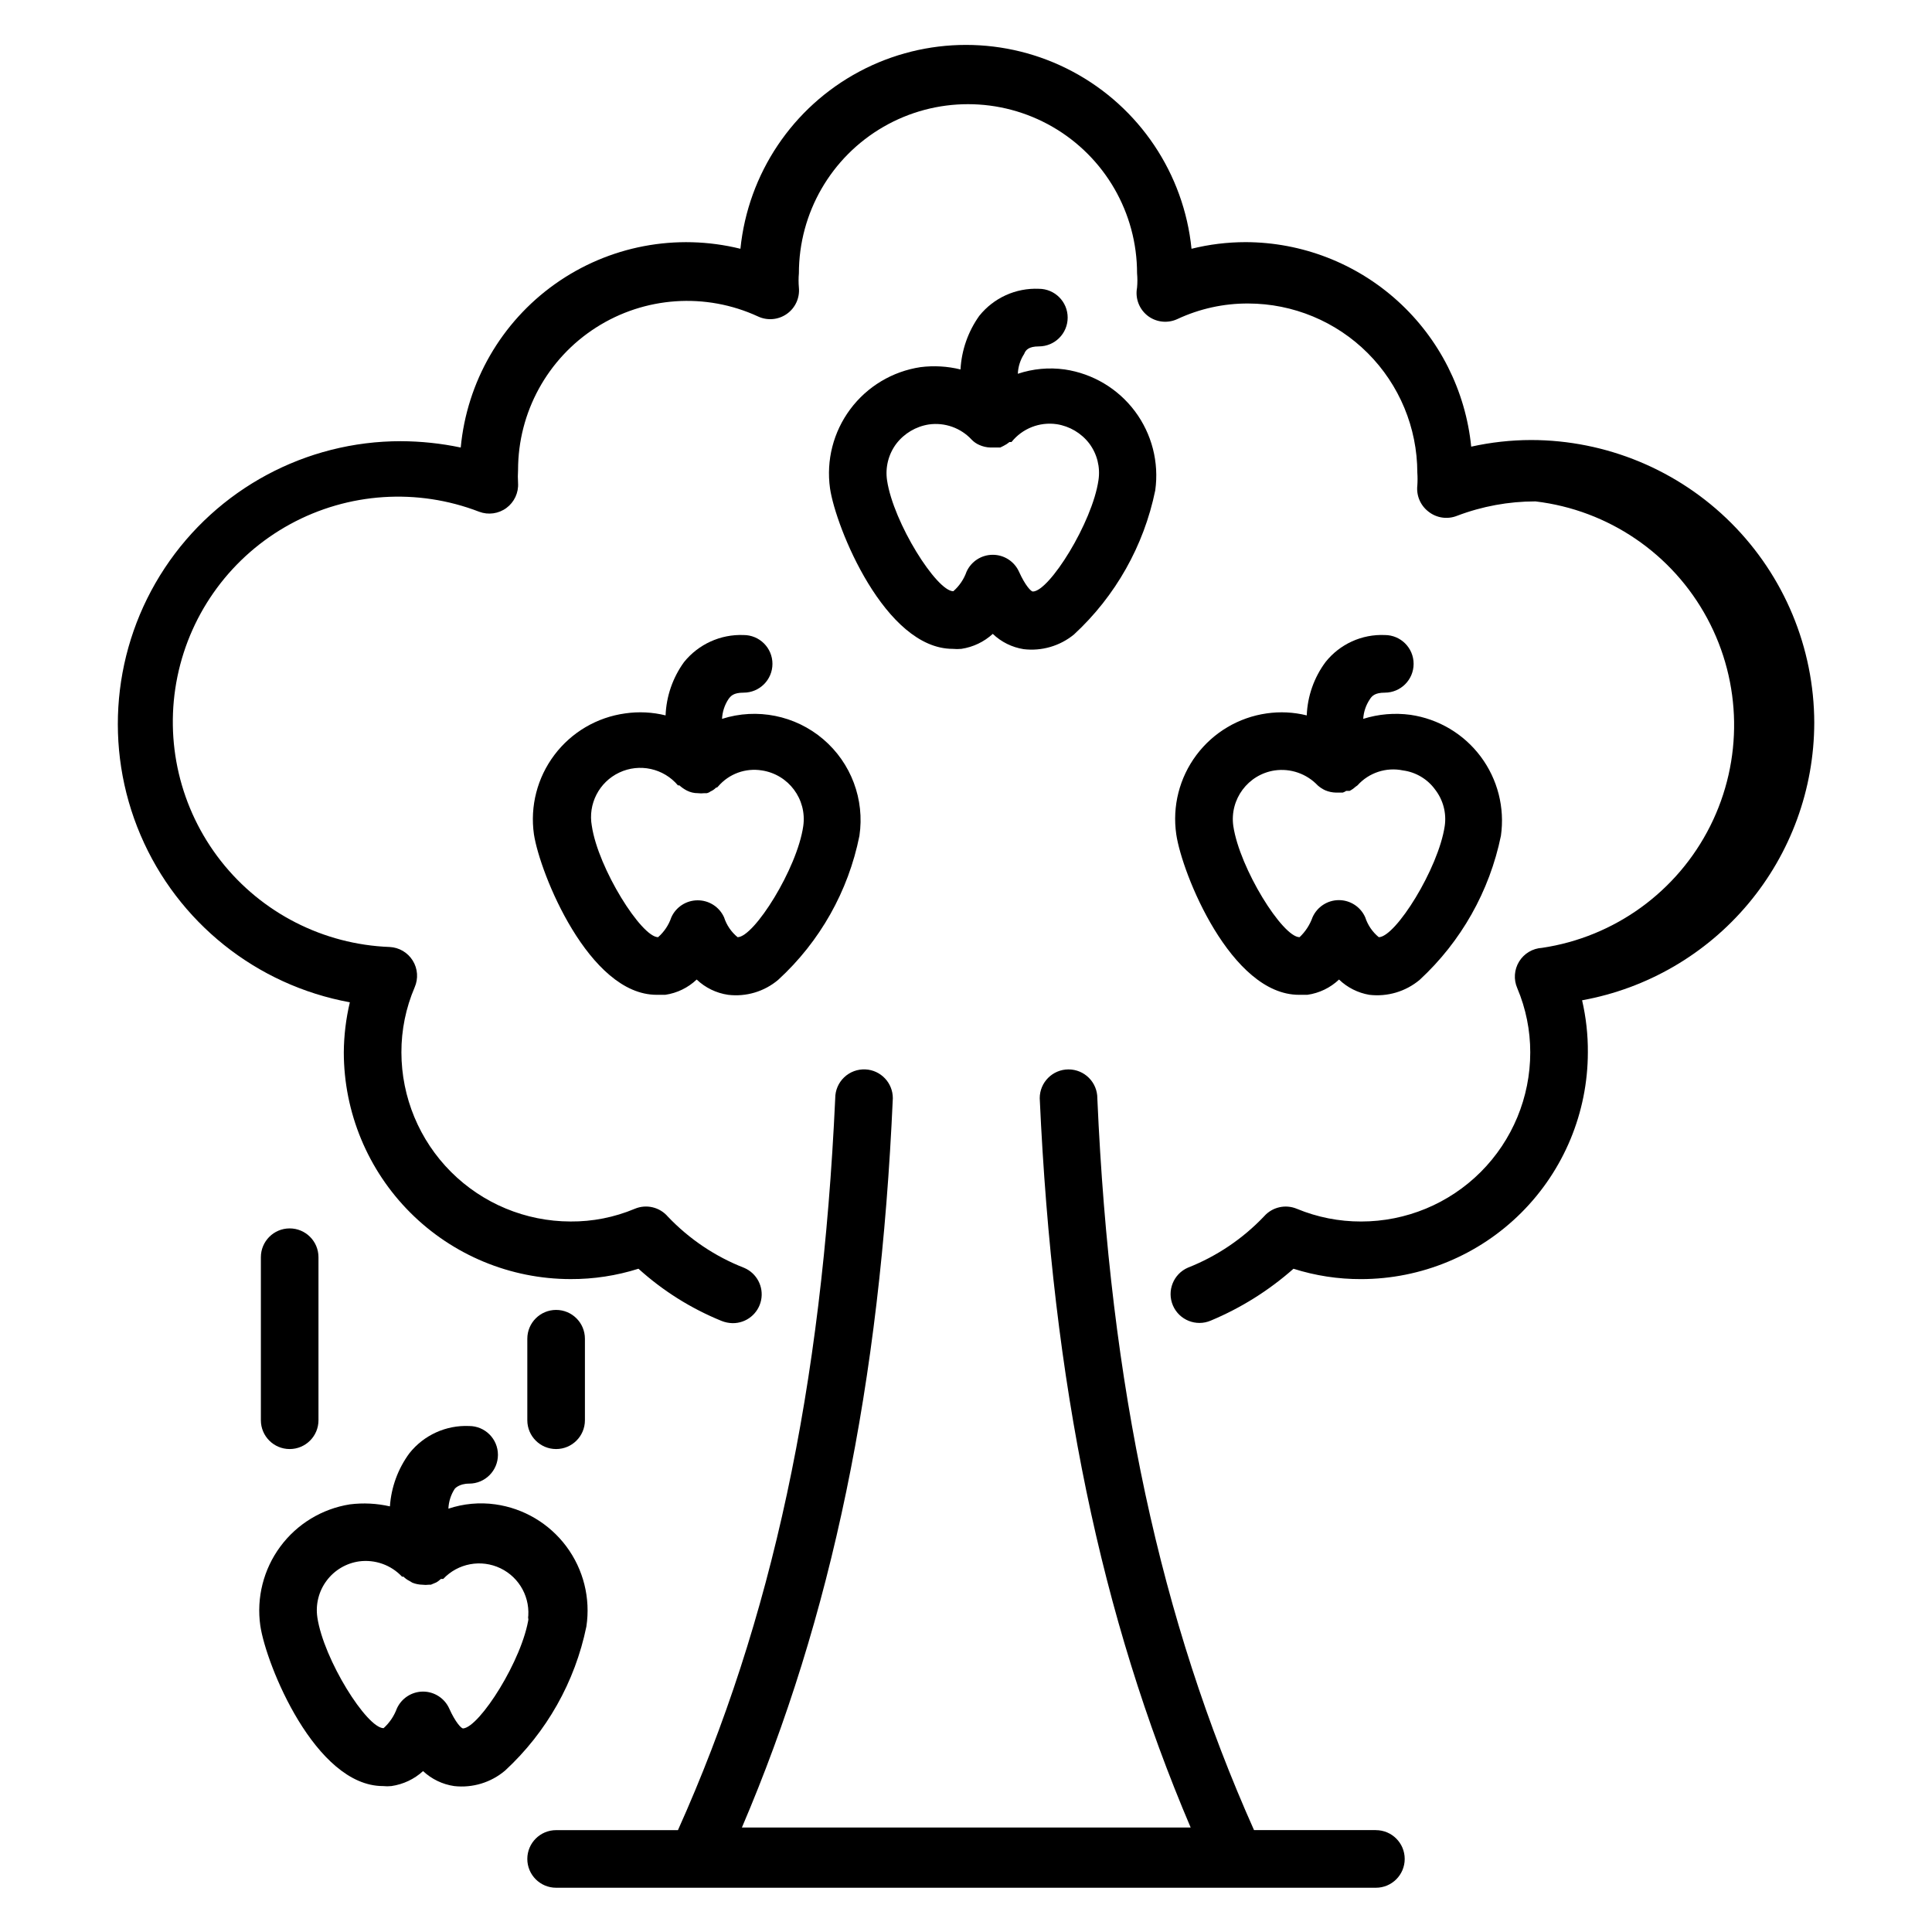 <?xml version="1.0" encoding="UTF-8"?>
<!-- Uploaded to: ICON Repo, www.svgrepo.com, Generator: ICON Repo Mixer Tools -->
<svg fill="#000000" width="800px" height="800px" version="1.1" viewBox="144 144 512 512" xmlns="http://www.w3.org/2000/svg">
 <g>
  <path d="m508.62 629h-32.289c-24.809-55.57-38.168-117.33-41.527-193.96l0.004-0.004c0-2.023-0.805-3.965-2.238-5.398-1.43-1.43-3.371-2.234-5.398-2.234-4.215 0-7.633 3.418-7.633 7.633 3.434 75.801 16.184 137.4 40 193.28h-118.93c23.816-55.723 36.641-117.48 40-193.28 0.004-4.07-3.188-7.43-7.25-7.633-2.09-0.105-4.133 0.652-5.648 2.098-1.516 1.441-2.371 3.445-2.367 5.535-3.512 76.641-16.719 138.39-41.68 193.97h-32.289c-4.215 0-7.633 3.418-7.633 7.633 0 4.215 3.418 7.633 7.633 7.633h217.25c4.219 0 7.637-3.418 7.637-7.633 0-4.215-3.418-7.633-7.637-7.633z"/>
  <path d="m624.8 335.57c-0.039-19.879-7.961-38.934-22.027-52.984-14.066-14.055-33.129-21.953-53.012-21.977-5.34 0.012-10.664 0.602-15.875 1.758-1.492-14.828-8.43-28.578-19.469-38.586-11.039-10.012-25.398-15.574-40.301-15.613-4.84 0.004-9.656 0.59-14.352 1.758-2.016-19.926-13.828-37.535-31.5-46.957-17.668-9.426-38.875-9.426-56.543 0-17.668 9.422-29.48 27.031-31.5 46.957-16.957-4.188-34.895-0.777-49.133 9.34s-23.363 25.938-24.988 43.332c-5.219-1.098-10.539-1.66-15.875-1.68-25.18-0.012-48.68 12.617-62.566 33.617-13.887 21.004-16.301 47.574-6.426 70.734 9.871 23.164 30.711 39.82 55.48 44.348-1.031 4.352-1.57 8.809-1.602 13.281 0.02 15.926 6.356 31.195 17.617 42.457s26.531 17.598 42.457 17.617c6.109 0.027 12.188-0.902 18.016-2.746 6.465 5.852 13.906 10.527 21.984 13.816 0.945 0.383 1.953 0.59 2.977 0.609 3.637 0.031 6.793-2.512 7.535-6.074s-1.133-7.156-4.481-8.582c-7.66-2.988-14.566-7.629-20.23-13.586-2.164-2.527-5.715-3.359-8.777-2.062-5.391 2.262-11.18 3.406-17.023 3.359-11.879-0.02-23.266-4.746-31.664-13.145-8.398-8.398-13.125-19.785-13.145-31.664-0.016-5.93 1.18-11.801 3.512-17.25 1.008-2.305 0.816-4.957-0.512-7.09-1.324-2.137-3.617-3.481-6.129-3.598-17.539-0.66-33.895-9.004-44.727-22.812-10.828-13.809-15.035-31.684-11.496-48.875 3.539-17.188 14.461-31.949 29.863-40.359 15.402-8.406 33.727-9.613 50.098-3.297 2.426 0.914 5.148 0.531 7.231-1.008 2.082-1.543 3.242-4.039 3.074-6.625-0.074-1.145-0.074-2.289 0-3.434 0-15.281 7.789-29.512 20.66-37.746 12.871-8.238 29.055-9.344 42.93-2.941 2.481 1.164 5.394 0.906 7.633-0.672 2.242-1.574 3.465-4.234 3.203-6.961-0.113-1.27-0.113-2.547 0-3.816 0-16.008 8.543-30.801 22.406-38.805 13.863-8.004 30.945-8.004 44.809 0s22.402 22.797 22.402 38.805c0.117 1.27 0.117 2.547 0 3.816-0.555 2.922 0.637 5.902 3.055 7.633 2.238 1.582 5.148 1.844 7.633 0.688 5.879-2.746 12.293-4.156 18.777-4.121 11.879 0.02 23.266 4.746 31.664 13.145 8.398 8.398 13.125 19.785 13.145 31.664 0.082 1.141 0.082 2.289 0 3.434-0.293 2.641 0.809 5.242 2.902 6.871 2.148 1.734 5.07 2.172 7.633 1.145 6.633-2.523 13.668-3.816 20.766-3.816 19.309 2.293 36.289 13.848 45.512 30.969 9.223 17.121 9.527 37.656 0.816 55.043-8.711 17.387-25.34 29.441-44.574 32.305-2.496 0.141-4.769 1.496-6.078 3.629-1.309 2.129-1.492 4.769-0.488 7.059 2.277 5.387 3.445 11.176 3.438 17.023 0 11.883-4.723 23.281-13.125 31.684-8.402 8.406-19.801 13.125-31.684 13.125-5.84 0.016-11.625-1.125-17.023-3.359-3.027-1.277-6.531-0.48-8.703 1.984-5.648 5.941-12.523 10.582-20.152 13.59-3.879 1.664-5.672 6.16-4.008 10.039 1.668 3.875 6.16 5.672 10.039 4.004 8.008-3.348 15.41-7.988 21.91-13.738 5.801 1.84 11.852 2.766 17.938 2.746 15.926-0.02 31.195-6.356 42.457-17.617s17.598-26.531 17.617-42.457c0.035-4.648-0.48-9.285-1.527-13.816 17.234-3.125 32.828-12.191 44.066-25.621 11.242-13.43 17.422-30.375 17.461-47.891z"/>
  <path d="m275.27 542.67c-4.18-0.586-8.438-0.191-12.441 1.145 0.078-1.875 0.656-3.691 1.68-5.266 0 0 1.07-1.375 3.816-1.375 4.215 0 7.633-3.418 7.633-7.633 0-4.215-3.418-7.633-7.633-7.633-6.109-0.27-11.98 2.398-15.801 7.176-3.043 4.113-4.844 9.016-5.191 14.121-3.477-0.797-7.07-0.977-10.609-0.535-7.383 1.168-14.012 5.191-18.453 11.207-4.441 6.012-6.34 13.531-5.289 20.93 1.527 10.383 14.578 42.52 32.52 42.52 0.738 0.078 1.48 0.078 2.215 0 3.133-0.449 6.062-1.832 8.398-3.969 2.277 2.133 5.152 3.519 8.242 3.969 4.879 0.551 9.77-0.941 13.512-4.121 10.992-10.16 18.52-23.508 21.527-38.168 1.133-7.496-0.777-15.137-5.309-21.215-4.531-6.082-11.305-10.098-18.816-11.152zm8.855 29.922c-1.602 11.223-13.055 29.16-17.406 29.465-0.457 0-1.984-1.527-3.664-5.266h0.004c-1.23-2.734-3.949-4.496-6.945-4.504-3 0.008-5.719 1.77-6.949 4.504-0.734 1.988-1.941 3.769-3.512 5.191-4.426 0-15.879-18.168-17.559-29.391h0.004c-0.504-3.43 0.383-6.922 2.461-9.699 2.074-2.781 5.172-4.617 8.605-5.109 4.223-0.562 8.457 0.941 11.375 4.047h0.383c0.469 0.465 1.008 0.852 1.602 1.145l0.762 0.457c0.852 0.34 1.758 0.52 2.672 0.535 0.559 0.074 1.125 0.074 1.68 0h0.535l1.449-0.609c0.438-0.266 0.848-0.57 1.223-0.918h0.609c3.898-4.148 10.031-5.297 15.164-2.836 5.133 2.461 8.078 7.965 7.281 13.602z"/>
  <path d="m228.4 520.38v-43.207c0-4.215-3.418-7.633-7.633-7.633-4.219 0-7.633 3.418-7.633 7.633v43.207c0 4.215 3.414 7.633 7.633 7.633 4.215 0 7.633-3.418 7.633-7.633z"/>
  <path d="m299.01 520.38v-21.602c0-4.219-3.418-7.637-7.633-7.637s-7.633 3.418-7.633 7.637v21.602c0 4.215 3.418 7.633 7.633 7.633s7.633-3.418 7.633-7.633z"/>
  <path d="m341.07 327.56c4.219 0 7.637-3.418 7.637-7.637 0-4.215-3.418-7.633-7.637-7.633-6.106-0.242-11.965 2.418-15.801 7.176-2.984 4.121-4.684 9.035-4.883 14.121-3.496-0.867-7.125-1.047-10.688-0.531-7.473 1.02-14.227 4.977-18.766 10.996-4.543 6.019-6.5 13.598-5.434 21.062 1.602 10.383 14.578 42.52 32.52 42.52h2.289c3.125-0.457 6.031-1.871 8.32-4.047 2.289 2.176 5.195 3.59 8.32 4.047 4.789 0.582 9.602-0.855 13.281-3.969 11.047-10.117 18.586-23.484 21.527-38.168 1.434-9.621-2.195-19.301-9.602-25.605s-17.543-8.34-26.809-5.387c0.09-1.848 0.668-3.641 1.68-5.191 0.609-0.84 1.297-1.754 4.043-1.754zm4.809 20.609h0.004c7.086 1.059 11.992 7.637 10.992 14.73-1.605 11.301-13.055 29.465-17.406 29.465-1.676-1.375-2.922-3.203-3.586-5.266-1.242-2.762-3.996-4.527-7.023-4.504-3 0.008-5.719 1.77-6.949 4.504-0.684 2.035-1.898 3.852-3.508 5.266-4.426 0-15.879-18.242-17.559-29.465-1.07-5.82 1.914-11.637 7.269-14.16 5.356-2.527 11.742-1.129 15.555 3.398h0.383c0.598 0.543 1.266 1.004 1.984 1.375 0.895 0.457 1.891 0.695 2.898 0.688 0.586 0.074 1.176 0.074 1.758 0h0.609c0.363-0.074 0.703-0.23 0.992-0.461 0.543-0.23 1.039-0.566 1.449-0.992 0 0 0.383 0 0.609-0.383l0.004 0.004c2.856-3.305 7.215-4.894 11.527-4.199z"/>
  <path d="m510.99 327.56c4.219 0 7.633-3.418 7.633-7.637 0-4.215-3.414-7.633-7.633-7.633-6.09-0.266-11.938 2.402-15.723 7.176-3.039 4.102-4.769 9.023-4.965 14.121-3.469-0.863-7.07-1.043-10.609-0.531-7.438 1.055-14.145 5.031-18.645 11.051-4.496 6.016-6.414 13.574-5.324 21.008 1.527 10.457 14.504 42.52 32.52 42.52h2.215c3.152-0.441 6.086-1.855 8.395-4.047 2.207 2.121 5 3.531 8.016 4.047 4.809 0.574 9.645-0.859 13.359-3.969 10.992-10.16 18.52-23.508 21.527-38.168 1.066-7.43-0.855-14.98-5.352-20.992-4.492-6.012-11.191-9.992-18.621-11.07-4.199-0.566-8.473-0.203-12.516 1.07 0.109-1.855 0.715-3.648 1.754-5.191 0.535-0.84 1.297-1.754 3.969-1.754zm4.809 20.609c3.434 0.457 6.523 2.305 8.551 5.113 2.106 2.734 3.016 6.203 2.519 9.617-1.68 11.301-13.055 29.465-17.48 29.465-1.676-1.375-2.922-3.203-3.59-5.266-1.219-2.766-3.957-4.555-6.984-4.555-3.023 0-5.762 1.789-6.984 4.555-0.711 2.004-1.887 3.809-3.434 5.266-4.504 0-15.879-18.242-17.559-29.465-1-7.094 3.906-13.672 10.992-14.73 4.211-0.598 8.449 0.883 11.375 3.969 0.594 0.527 1.262 0.965 1.984 1.297 0.918 0.391 1.902 0.598 2.902 0.613h1.754c0.328-0.109 0.637-0.262 0.918-0.461h0.918-0.004c0.555-0.285 1.07-0.645 1.527-1.066l0.535-0.383c3.027-3.375 7.621-4.887 12.059-3.969z"/>
  <path d="m419.31 235.8c4.215 0 7.633-3.414 7.633-7.633 0-4.215-3.418-7.633-7.633-7.633-6.113-0.266-11.984 2.398-15.801 7.176-2.965 4.168-4.688 9.09-4.965 14.199-3.469-0.855-7.066-1.062-10.609-0.613-7.426 1.117-14.109 5.117-18.598 11.137-4.492 6.019-6.422 13.566-5.371 21 1.527 10.383 14.578 42.52 32.52 42.52 0.762 0.074 1.527 0.074 2.289 0 3.106-0.465 6.004-1.848 8.32-3.969 2.246 2.148 5.098 3.559 8.168 4.047 4.797 0.578 9.625-0.828 13.359-3.894 10.992-10.156 18.52-23.504 21.527-38.168 1.047-7.426-0.887-14.965-5.375-20.973-4.492-6.004-11.176-9.992-18.598-11.086-4.18-0.586-8.438-0.195-12.441 1.145 0.078-1.875 0.656-3.695 1.68-5.266 0.383-0.996 1.145-1.988 3.894-1.988zm4.734 20.609-0.004 0.004c3.426 0.535 6.516 2.363 8.625 5.113 2.078 2.777 2.957 6.266 2.445 9.695-1.605 11.219-13.055 29.539-17.406 29.539-0.457 0-1.984-1.527-3.664-5.266-1.238-2.723-3.953-4.469-6.945-4.469-2.992 0-5.707 1.746-6.945 4.469-0.707 2.004-1.914 3.789-3.512 5.191-4.426 0-15.879-18.168-17.559-29.391-0.512-3.426 0.367-6.918 2.445-9.691 2.109-2.75 5.199-4.582 8.625-5.117 4.227-0.602 8.477 0.91 11.371 4.047 0.566 0.582 1.242 1.051 1.988 1.375 0.934 0.426 1.945 0.66 2.977 0.688h2.594l0.918-0.457v-0.004c0.547-0.266 1.059-0.602 1.523-0.992h0.535c2.875-3.59 7.434-5.391 11.984-4.731z"/>
 </g>
</svg>